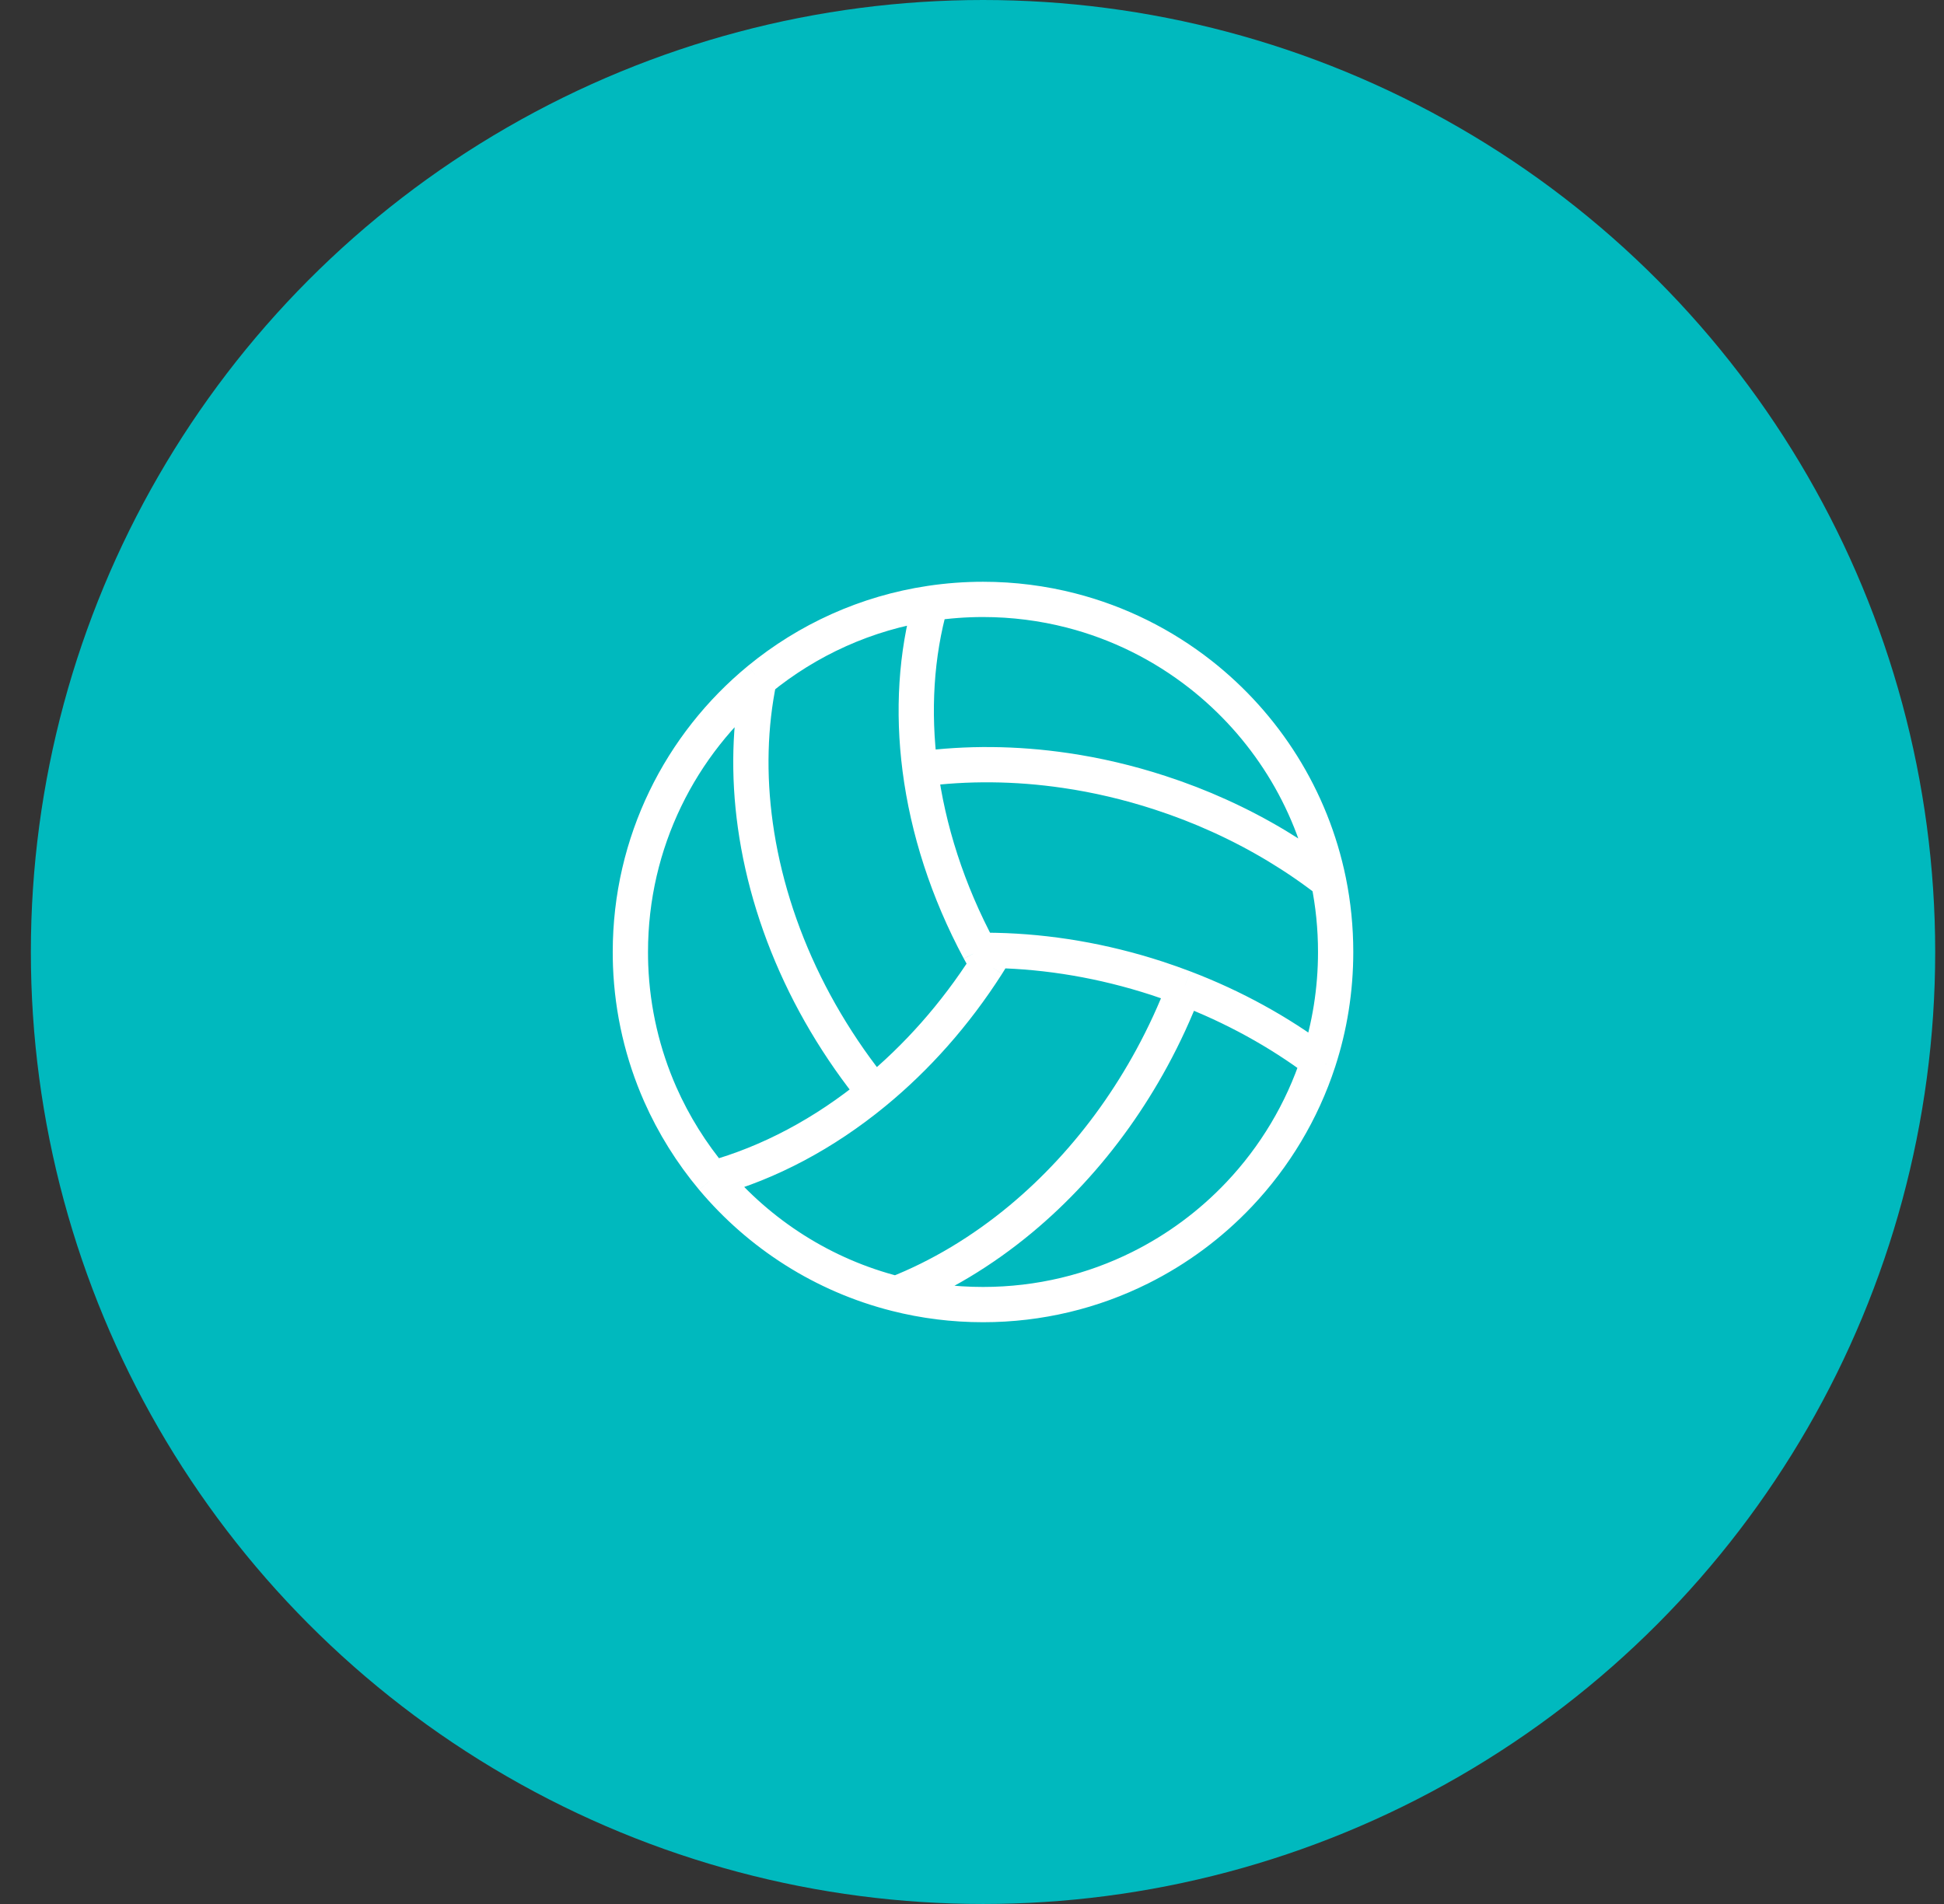 <svg width="49" height="48" viewBox="0 0 49 48" fill="none" xmlns="http://www.w3.org/2000/svg">
<rect x="0" y="0" width="49" height="48" fill="#333333" stroke="none"/>
<circle cx="24.778" cy="24" r="24" fill="#00B9BE"/>
<path d="M19.135 17.131C18.895 18.287 18.861 19.534 19.039 20.807C19.225 22.138 19.641 23.498 20.291 24.816C20.609 25.461 20.984 26.095 21.414 26.711C21.615 26.997 21.823 27.274 22.039 27.54M19.135 17.131C17.153 18.762 15.889 21.233 15.889 24C15.889 24.115 15.891 24.229 15.895 24.343C15.939 25.493 16.201 26.587 16.641 27.586C16.982 28.357 17.429 29.071 17.963 29.709M19.135 17.131C20.349 16.134 21.831 15.451 23.456 15.209M23.456 15.209C23.887 15.145 24.329 15.111 24.778 15.111C25.543 15.111 26.285 15.208 26.994 15.39C28.199 15.699 29.305 16.255 30.256 17C31.886 18.278 33.059 20.112 33.488 22.218M23.456 15.209C23.092 16.499 23.002 17.924 23.191 19.388M23.191 19.388C23.387 20.906 23.884 22.465 24.686 23.958M23.191 19.388C24.361 19.232 25.599 19.239 26.861 19.425C27.648 19.54 28.444 19.726 29.238 19.985C29.754 20.153 30.252 20.346 30.73 20.563C31.742 21.021 32.667 21.581 33.488 22.218M24.686 23.958C24.823 23.957 24.961 23.958 25.099 23.961M24.686 23.958C24.75 24.076 24.815 24.194 24.883 24.311M25.099 23.961C26.422 23.99 27.796 24.218 29.165 24.664C29.396 24.74 29.623 24.82 29.847 24.905M25.099 23.961C25.028 24.079 24.956 24.196 24.883 24.311M24.883 24.311C24.073 25.58 23.103 26.666 22.039 27.54M29.847 24.905C29.62 25.5 29.349 26.091 29.033 26.672C28.747 27.198 28.434 27.697 28.099 28.168C27.397 29.153 26.595 30.013 25.73 30.733C24.747 31.55 23.682 32.186 22.588 32.617M29.847 24.905C31.101 25.383 32.238 26.015 33.231 26.757M22.039 27.54C20.776 28.578 19.38 29.317 17.963 29.709M22.588 32.617C23.289 32.795 24.022 32.889 24.778 32.889C26.201 32.889 27.545 32.555 28.738 31.96C29.677 31.492 30.523 30.862 31.237 30.107C32.13 29.162 32.818 28.022 33.231 26.757M22.588 32.617C20.752 32.153 19.144 31.116 17.963 29.709M33.231 26.757C33.514 25.889 33.666 24.963 33.666 24C33.666 23.39 33.605 22.793 33.488 22.218" stroke="white" stroke-width="0.889"/>
</svg>
